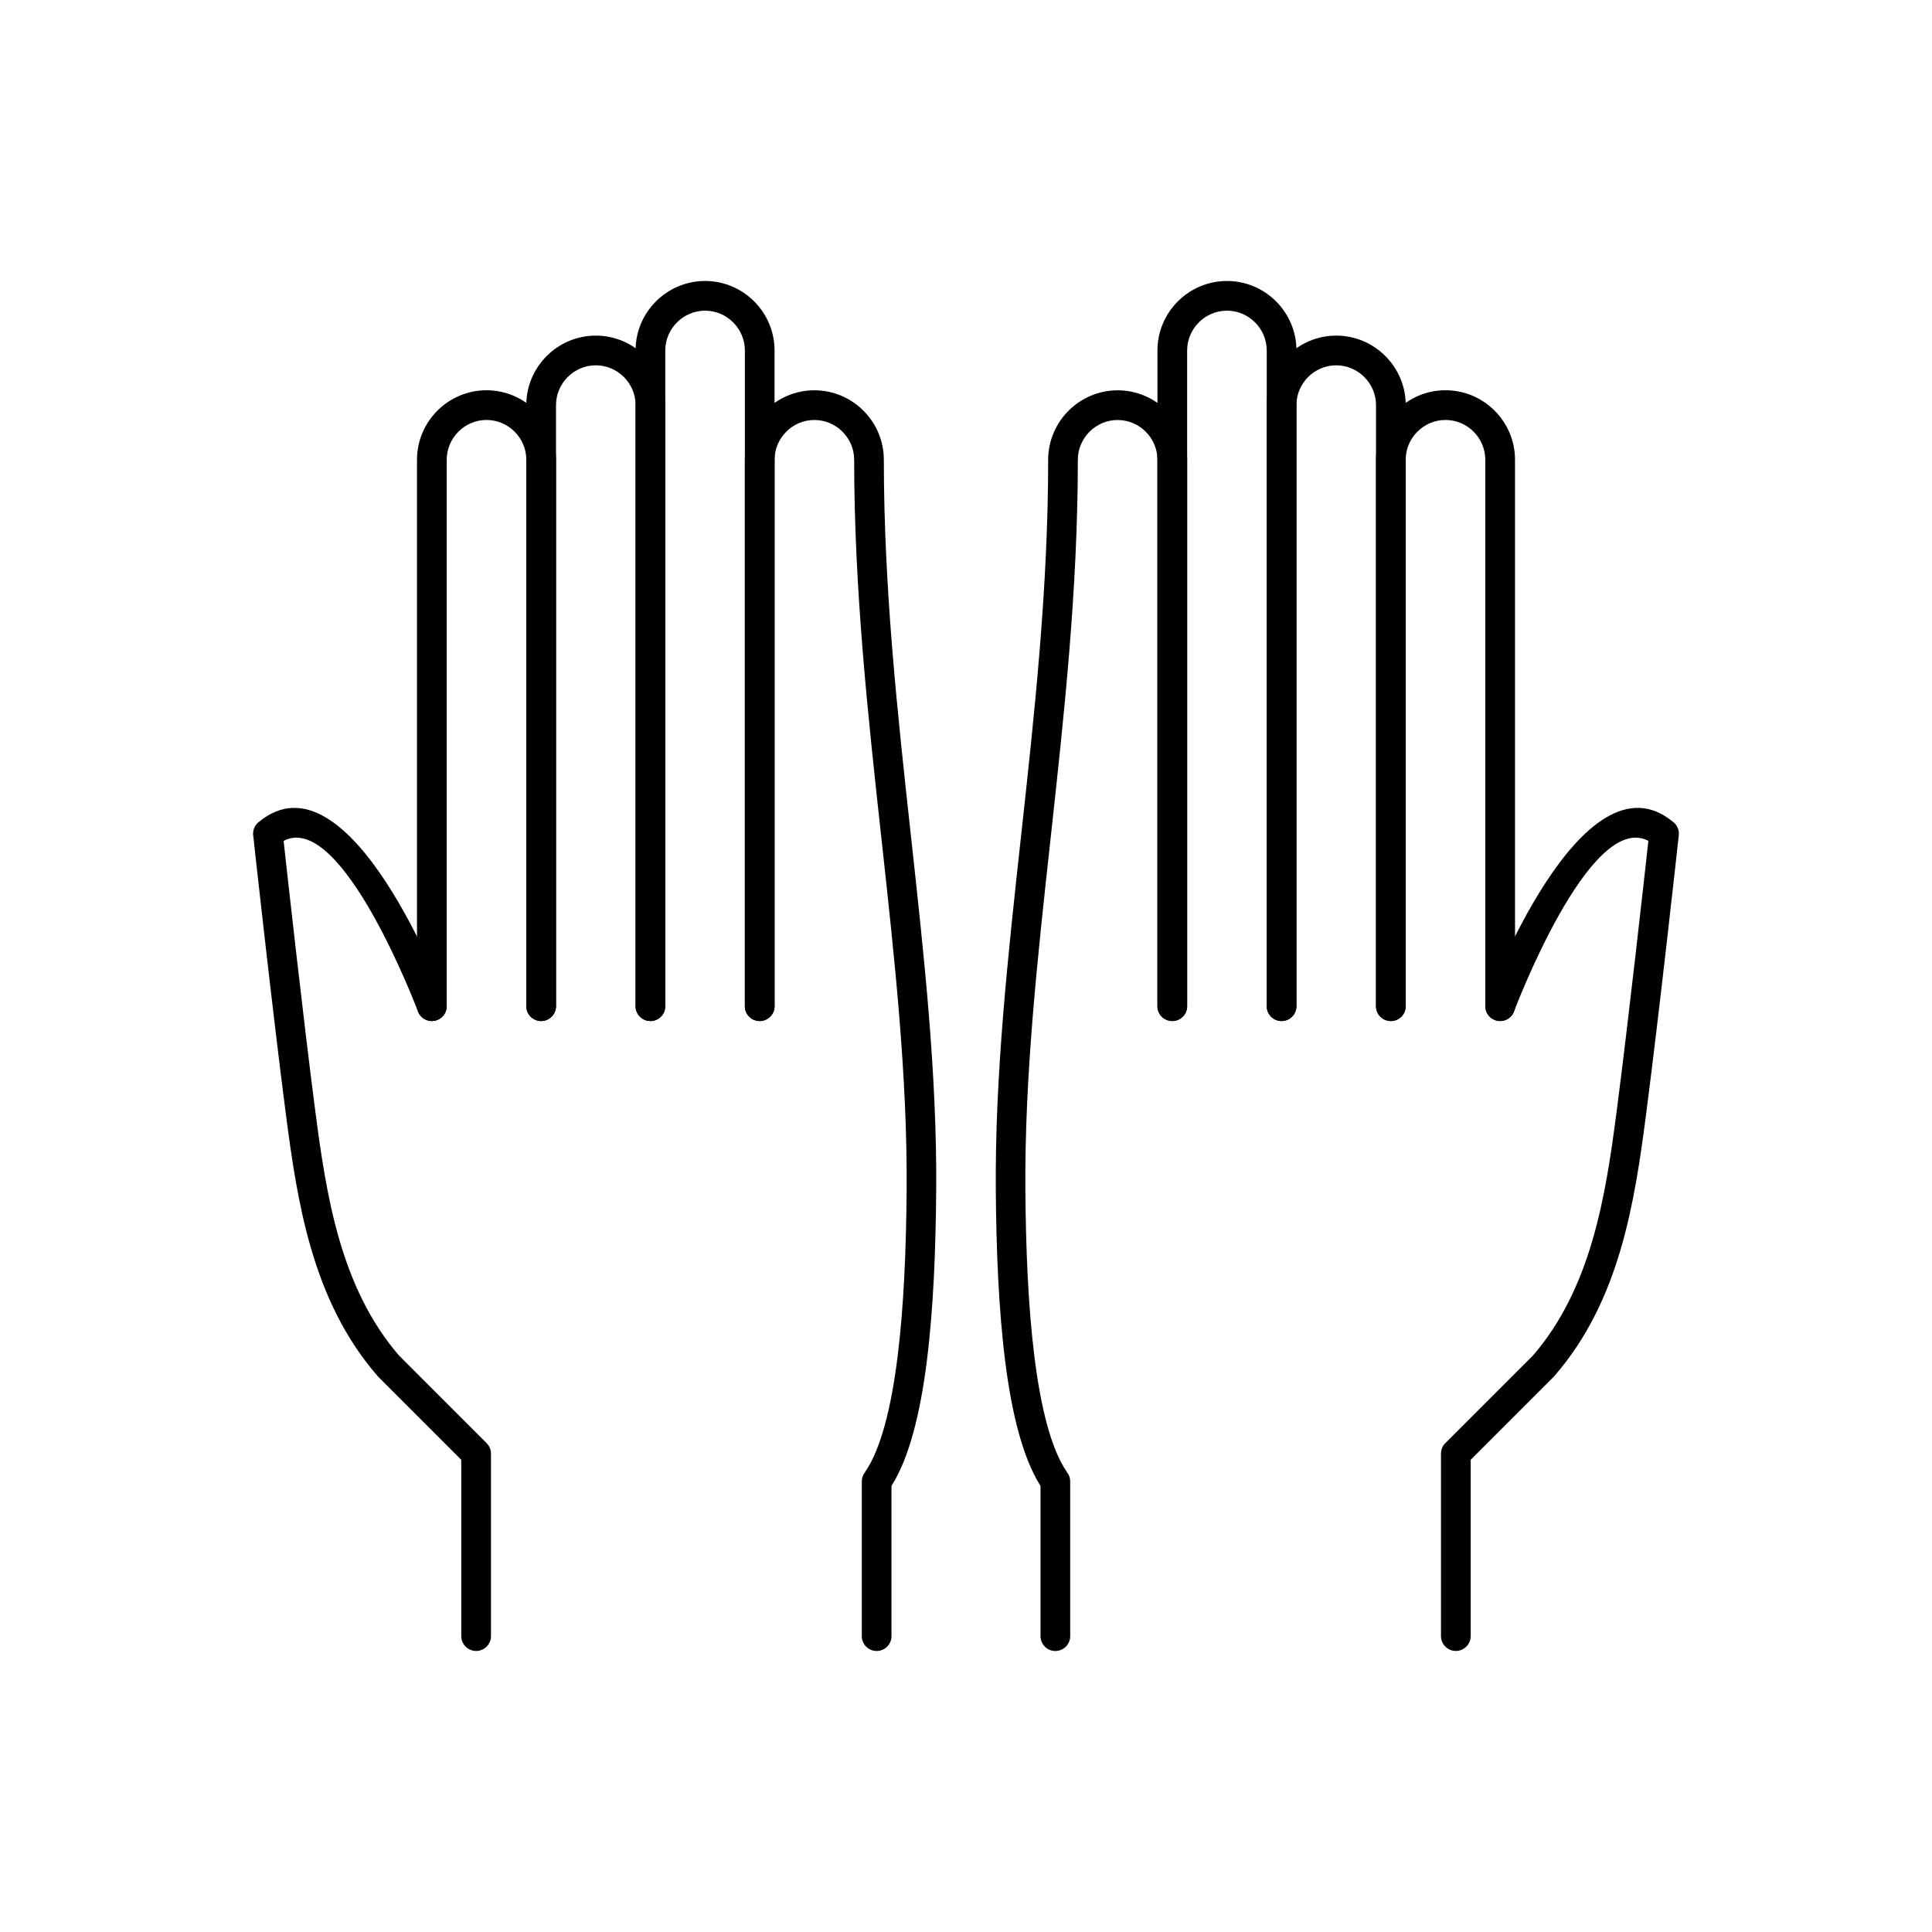 <?xml version="1.0" encoding="UTF-8"?>
<!-- Uploaded to: ICON Repo, www.svgrepo.com, Generator: ICON Repo Mixer Tools -->
<svg fill="#000000" width="800px" height="800px" version="1.1" viewBox="144 144 512 512" xmlns="http://www.w3.org/2000/svg">
 <g>
  <path d="m254.77 412.05c0.773 2.027 3.043 3.047 5.074 2.277 2.027-0.773 3.047-3.043 2.277-5.074-0.074-0.191-25.395-67.676-49.637-47.332l2.519 3.012-2.531-3.016c-1.117 0.938-1.582 2.367-1.344 3.707 0.414 3.797 5.078 46.27 8.617 73.535 1.52 11.703 3.258 24.004 6.734 35.848 3.547 12.082 8.883 23.664 17.582 33.641l-0.012 0.008c0.07 0.078 0.141 0.156 0.215 0.227l21.977 21.977v46.723c0 2.172 1.762 3.938 3.938 3.938 2.172 0 3.938-1.762 3.938-3.938v-48.352c0-1.008-0.383-2.016-1.152-2.781l-23.164-23.164-0.004 0.004c-7.742-8.949-12.551-19.465-15.789-30.496-3.332-11.352-5.012-23.27-6.488-34.617-3.141-24.188-7.305-61.703-8.363-71.336 15.5-8.191 35.547 45.051 35.605 45.207z"/>
  <path d="m341.39 410.65c0 2.172 1.762 3.938 3.938 3.938 2.172 0 3.938-1.762 3.938-3.938v-173.77c0-5.07-2.07-9.676-5.406-13.012-3.336-3.336-7.941-5.406-13.012-5.406-5.07 0-9.676 2.07-13.012 5.406-3.336 3.336-5.406 7.941-5.406 13.012v173.77c0 2.172 1.762 3.938 3.938 3.938 2.172 0 3.938-1.762 3.938-3.938v-173.77c0-2.894 1.188-5.531 3.102-7.445 1.914-1.914 4.547-3.102 7.445-3.102 2.894 0 5.531 1.188 7.445 3.102 1.914 1.914 3.102 4.547 3.102 7.445v173.77z"/>
  <path d="m312.43 410.65c0 2.172 1.762 3.938 3.938 3.938 2.172 0 3.938-1.762 3.938-3.938v-159.29c0-5.07-2.07-9.676-5.406-13.012-3.336-3.336-7.941-5.406-13.012-5.406s-9.676 2.07-13.008 5.406c-3.336 3.336-5.406 7.941-5.406 13.012v159.29c0 2.172 1.762 3.938 3.938 3.938 2.172 0 3.938-1.762 3.938-3.938v-159.29c0-2.894 1.188-5.531 3.102-7.445 1.914-1.914 4.547-3.102 7.445-3.102 2.894 0 5.531 1.188 7.445 3.102 1.914 1.914 3.102 4.547 3.102 7.445v159.29z"/>
  <path d="m283.47 410.65c0 2.172 1.762 3.938 3.938 3.938 2.172 0 3.938-1.762 3.938-3.938v-144.81c0-5.07-2.07-9.676-5.406-13.012-3.336-3.336-7.941-5.406-13.012-5.406-5.07 0-9.676 2.07-13.012 5.406-3.336 3.336-5.406 7.941-5.406 13.012v144.81c0 2.172 1.762 3.938 3.938 3.938 2.172 0 3.938-1.762 3.938-3.938v-144.81c0-2.894 1.188-5.531 3.102-7.445 1.914-1.914 4.547-3.102 7.445-3.102 2.894 0 5.531 1.188 7.445 3.102 1.914 1.914 3.102 4.547 3.102 7.445v144.81z"/>
  <path d="m372.38 577.59c0 2.172 1.762 3.938 3.938 3.938 2.172 0 3.938-1.762 3.938-3.938v-39.824c4.719-7.426 7.617-19.27 9.355-32.984 1.773-13.992 2.375-30.055 2.492-45.273 0.238-30.715-3.18-61.926-6.691-93.949-3.543-32.352-7.184-65.543-7.184-99.715 0-5.07-2.07-9.676-5.406-13.008-3.336-3.336-7.941-5.406-13.008-5.406-5.07 0-9.676 2.07-13.012 5.406-3.336 3.336-5.406 7.941-5.406 13.008v144.8c0 2.172 1.762 3.938 3.938 3.938 2.172 0 3.938-1.762 3.938-3.938v-144.8c0-2.894 1.188-5.531 3.102-7.445 1.914-1.914 4.551-3.102 7.445-3.102 2.894 0 5.531 1.188 7.445 3.102 1.914 1.914 3.102 4.547 3.102 7.445 0 34.438 3.668 67.914 7.242 100.54 3.492 31.863 6.894 62.914 6.66 93.086-0.117 14.941-0.703 30.684-2.43 44.32-1.66 13.105-4.336 24.152-8.605 30.359-0.527 0.668-0.844 1.516-0.844 2.434v41z"/>
  <path d="m537.88 409.25c-0.773 2.027 0.246 4.301 2.277 5.074 2.027 0.773 4.301-0.246 5.074-2.277 0.059-0.156 20.105-53.398 35.605-45.207-1.059 9.633-5.223 47.148-8.363 71.336-1.473 11.352-3.156 23.27-6.488 34.617-3.238 11.031-8.047 21.547-15.789 30.496l-0.004-0.004-23.164 23.164c-0.77 0.77-1.152 1.777-1.152 2.781v48.352c0 2.172 1.762 3.938 3.938 3.938 2.172 0 3.938-1.762 3.938-3.938v-46.723l21.977-21.977c0.074-0.074 0.145-0.148 0.215-0.227l-0.012-0.008c8.699-9.977 14.039-21.562 17.582-33.641 3.477-11.844 5.215-24.145 6.734-35.848 3.539-27.266 8.203-69.734 8.617-73.535 0.238-1.34-0.227-2.769-1.344-3.707l-2.531 3.016 2.519-3.012c-24.242-20.344-49.562 47.137-49.637 47.332z"/>
  <path d="m450.73 410.65c0 2.172 1.762 3.938 3.938 3.938 2.172 0 3.938-1.762 3.938-3.938v-173.77c0-2.894 1.188-5.531 3.102-7.445 1.914-1.914 4.547-3.102 7.445-3.102 2.894 0 5.531 1.188 7.445 3.102 1.914 1.914 3.102 4.547 3.102 7.445v173.77c0 2.172 1.762 3.938 3.938 3.938 2.172 0 3.938-1.762 3.938-3.938v-173.77c0-5.07-2.07-9.676-5.406-13.012-3.336-3.336-7.941-5.406-13.012-5.406s-9.676 2.07-13.012 5.406c-3.336 3.336-5.406 7.941-5.406 13.012v173.77z"/>
  <path d="m479.69 410.65c0 2.172 1.762 3.938 3.938 3.938 2.172 0 3.938-1.762 3.938-3.938v-159.29c0-2.894 1.188-5.531 3.102-7.445 1.914-1.914 4.547-3.102 7.445-3.102 2.894 0 5.531 1.188 7.445 3.102 1.914 1.914 3.102 4.547 3.102 7.445v159.29c0 2.172 1.762 3.938 3.938 3.938 2.172 0 3.938-1.762 3.938-3.938v-159.29c0-5.07-2.07-9.676-5.406-13.012-3.336-3.336-7.941-5.406-13.008-5.406-5.07 0-9.676 2.07-13.012 5.406-3.336 3.336-5.406 7.941-5.406 13.012v159.29z"/>
  <path d="m508.65 410.65c0 2.172 1.762 3.938 3.938 3.938 2.172 0 3.938-1.762 3.938-3.938v-144.81c0-2.894 1.188-5.531 3.102-7.445 1.914-1.914 4.547-3.102 7.445-3.102 2.894 0 5.531 1.188 7.445 3.102 1.914 1.914 3.102 4.547 3.102 7.445v144.81c0 2.172 1.762 3.938 3.938 3.938 2.172 0 3.938-1.762 3.938-3.938v-144.81c0-5.07-2.07-9.676-5.406-13.012-3.336-3.336-7.941-5.406-13.012-5.406s-9.676 2.07-13.012 5.406c-3.336 3.336-5.406 7.941-5.406 13.012v144.81z"/>
  <path d="m419.74 577.59c0 2.172 1.762 3.938 3.938 3.938 2.172 0 3.938-1.762 3.938-3.938v-41c0-0.918-0.316-1.762-0.844-2.434-4.269-6.207-6.945-17.254-8.605-30.359-1.727-13.641-2.316-29.379-2.43-44.32-0.234-30.172 3.168-61.227 6.66-93.086 3.574-32.629 7.242-66.105 7.242-100.54 0-2.894 1.188-5.531 3.102-7.445 1.914-1.914 4.547-3.102 7.445-3.102 2.894 0 5.531 1.188 7.445 3.102 1.914 1.914 3.102 4.547 3.102 7.445v144.8c0 2.172 1.762 3.938 3.938 3.938 2.172 0 3.938-1.762 3.938-3.938v-144.8c0-5.07-2.07-9.676-5.406-13.008-3.336-3.336-7.941-5.406-13.012-5.406-5.07 0-9.676 2.07-13.008 5.406-3.336 3.336-5.406 7.941-5.406 13.008 0 34.172-3.637 67.359-7.184 99.715-3.508 32.023-6.93 63.234-6.691 93.949 0.117 15.219 0.719 31.281 2.492 45.273 1.738 13.719 4.637 25.562 9.355 32.984v39.824z"/>
 </g>
</svg>